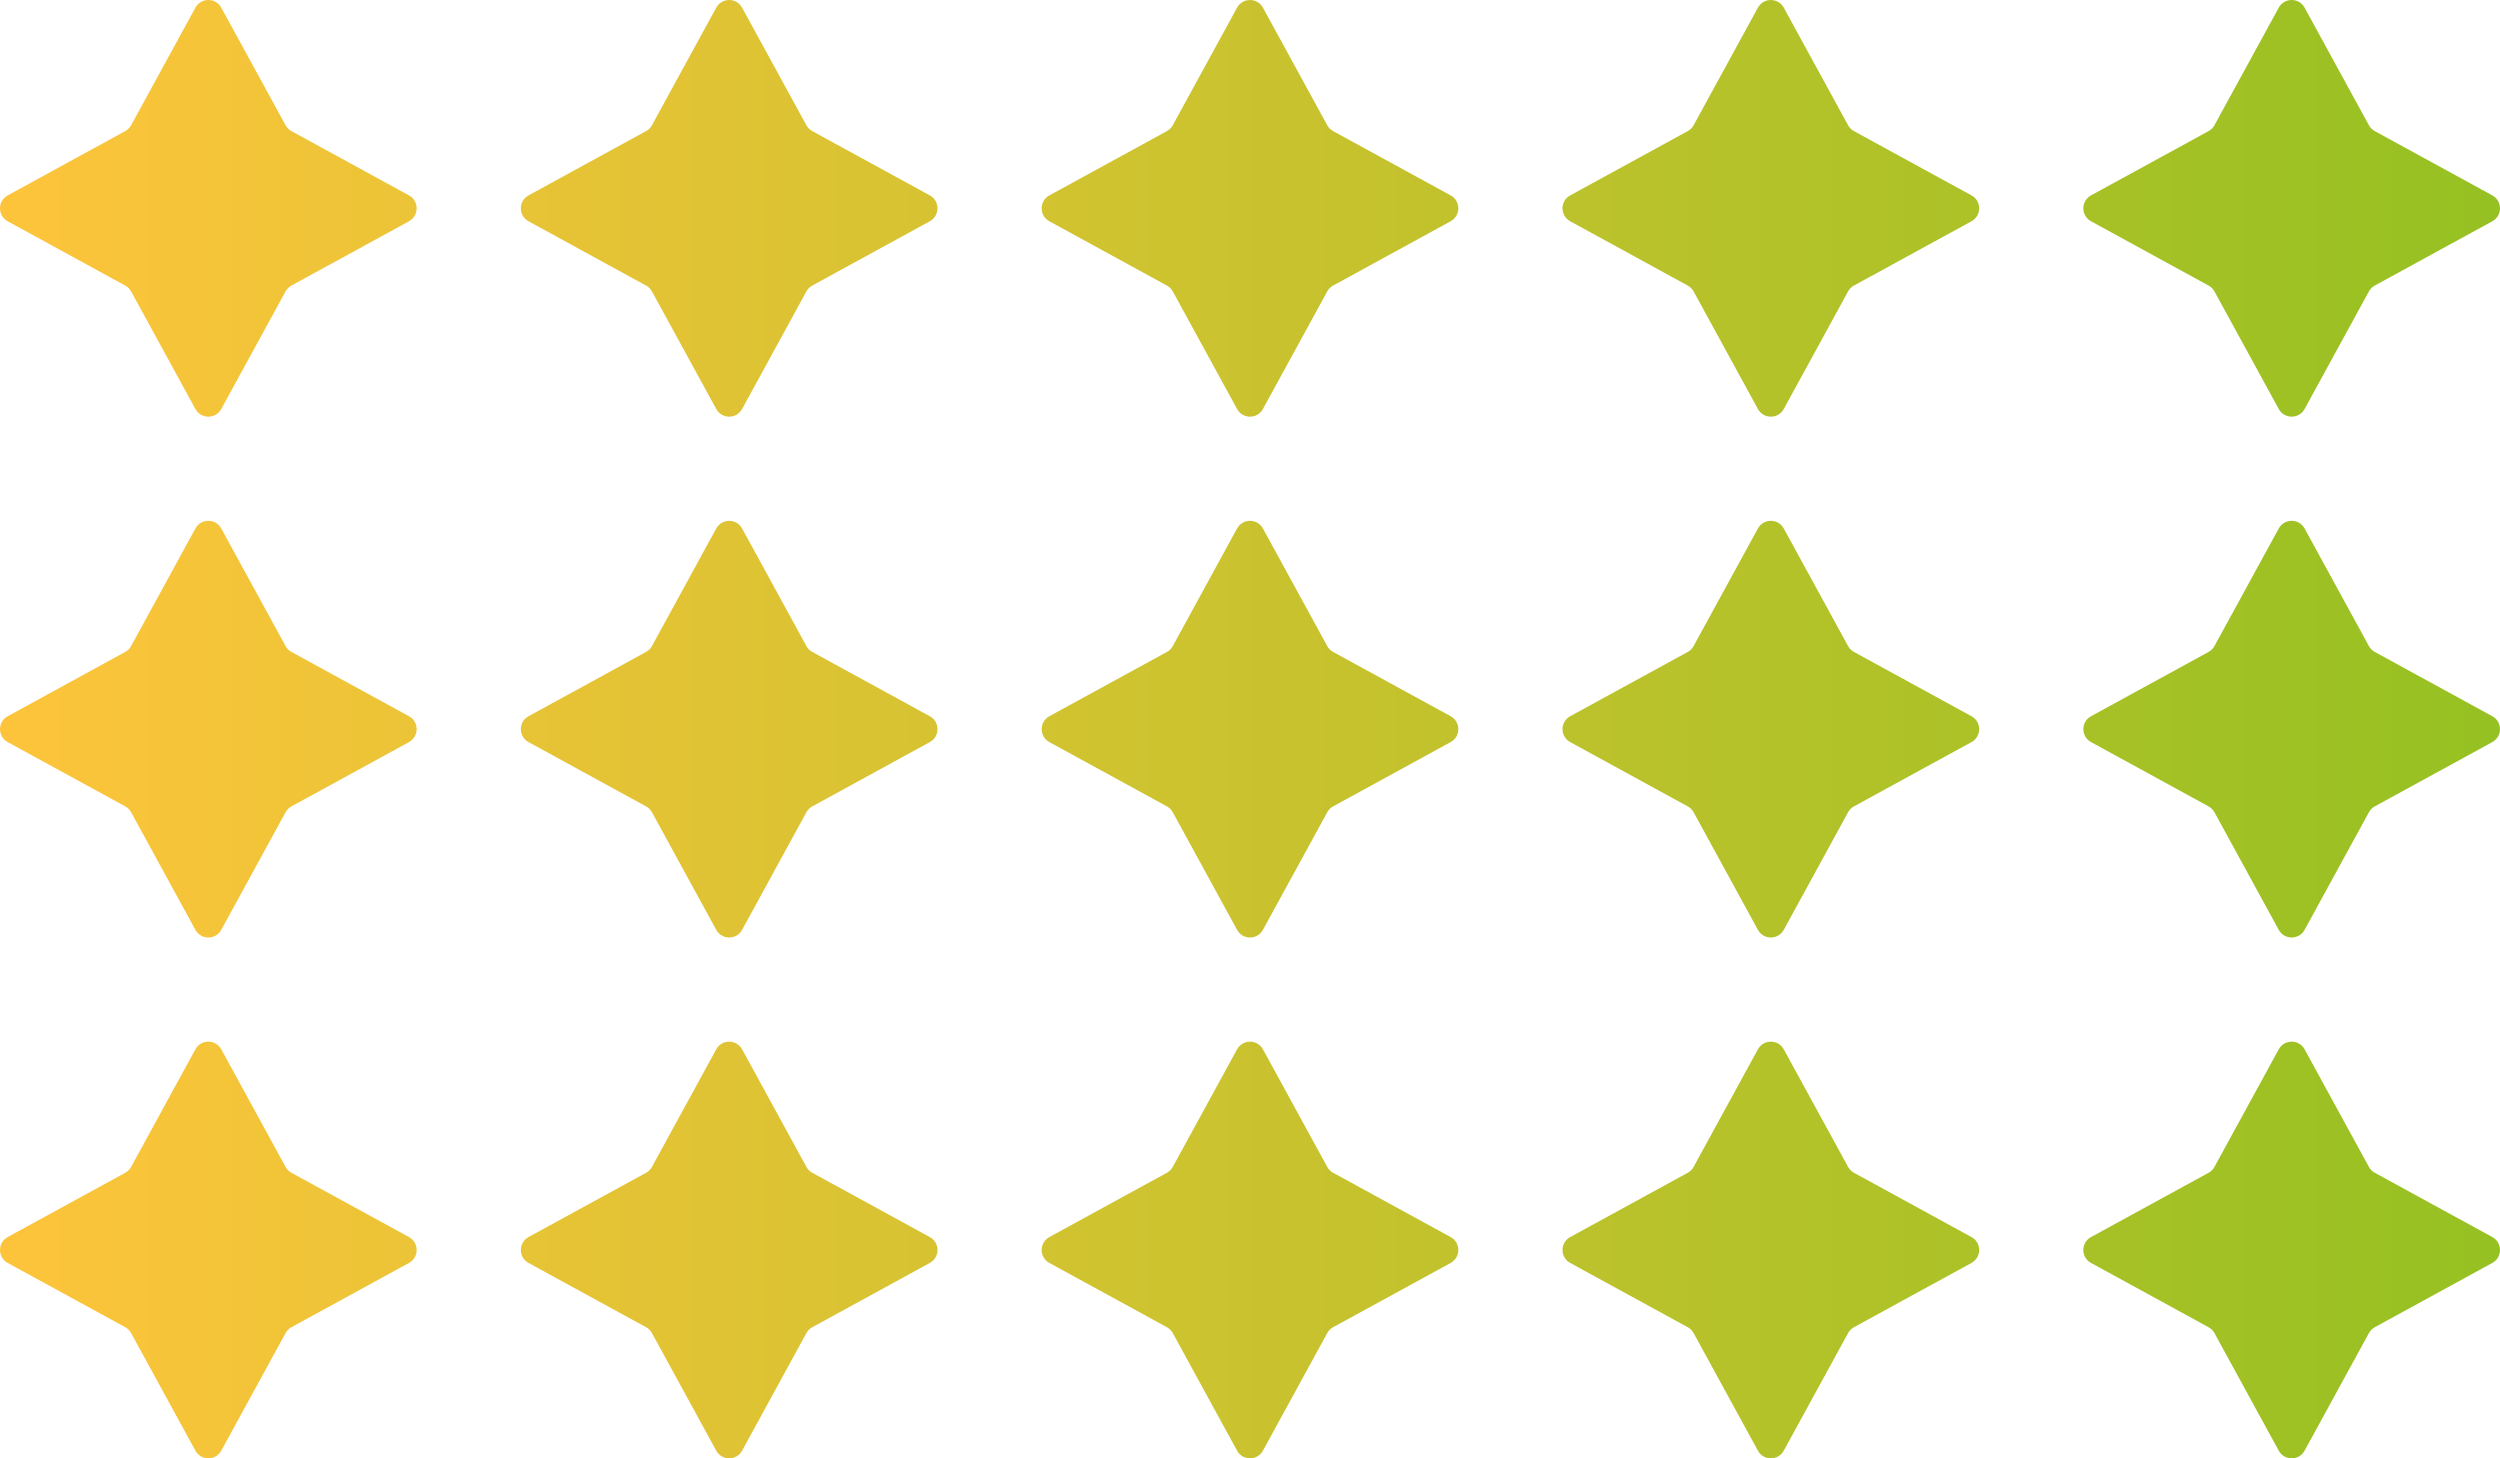 <svg xmlns="http://www.w3.org/2000/svg" width="192" height="112" viewBox="0 0 192 112" fill="none"><path fill-rule="evenodd" clip-rule="evenodd" d="M0.589 15.007L9.619 10.068C9.809 9.965 9.965 9.808 10.069 9.619L15.007 0.589C15.436 -0.196 16.564 -0.196 16.993 0.589L21.931 9.619C22.035 9.808 22.192 9.965 22.381 10.068L31.411 15.007C32.196 15.436 32.196 16.564 31.411 16.993L22.381 21.931C22.192 22.035 22.035 22.191 21.931 22.381L16.993 31.411C16.564 32.196 15.437 32.196 15.007 31.411L10.069 22.381C9.965 22.192 9.809 22.035 9.619 21.932L0.589 16.993C-0.196 16.564 -0.196 15.436 0.589 15.007ZM0.589 95.007L9.619 90.068C9.809 89.965 9.965 89.808 10.069 89.618L15.007 80.588C15.436 79.804 16.564 79.804 16.993 80.588L21.932 89.618C22.035 89.808 22.192 89.965 22.381 90.068L31.411 95.007C32.196 95.436 32.196 96.563 31.411 96.993L22.381 101.931C22.192 102.035 22.035 102.191 21.932 102.381L16.993 111.411C16.564 112.196 15.437 112.196 15.007 111.411L10.069 102.381C9.965 102.191 9.809 102.035 9.619 101.931L0.589 96.993C-0.196 96.563 -0.196 95.436 0.589 95.007ZM40.589 95.007L49.619 90.068C49.809 89.965 49.965 89.808 50.069 89.618L55.007 80.588C55.436 79.804 56.564 79.804 56.993 80.588L61.932 89.618C62.035 89.808 62.191 89.965 62.381 90.068L71.411 95.007C72.196 95.436 72.196 96.563 71.411 96.993L62.381 101.931C62.191 102.035 62.035 102.191 61.932 102.381L56.993 111.411C56.564 112.196 55.437 112.196 55.007 111.411L50.069 102.381C49.965 102.191 49.809 102.035 49.619 101.931L40.589 96.993C39.804 96.563 39.804 95.436 40.589 95.007ZM89.619 90.068L80.589 95.007C79.804 95.436 79.804 96.563 80.589 96.993L89.619 101.931C89.809 102.035 89.965 102.191 90.069 102.381L95.007 111.411C95.437 112.196 96.564 112.196 96.993 111.411L101.932 102.381C102.035 102.191 102.192 102.035 102.381 101.931L111.411 96.993C112.196 96.563 112.196 95.436 111.411 95.007L102.381 90.068C102.192 89.965 102.035 89.808 101.932 89.618L96.993 80.588C96.564 79.804 95.436 79.804 95.007 80.588L90.069 89.618C89.965 89.808 89.808 89.965 89.619 90.068ZM120.589 95.007L129.619 90.068C129.809 89.965 129.965 89.808 130.068 89.618L135.007 80.588C135.436 79.804 136.564 79.804 136.993 80.588L141.932 89.618C142.035 89.808 142.192 89.965 142.381 90.068L151.411 95.007C152.196 95.436 152.196 96.563 151.411 96.993L142.381 101.931C142.192 102.035 142.035 102.191 141.932 102.381L136.993 111.411C136.564 112.196 135.437 112.196 135.007 111.411L130.069 102.381C129.965 102.191 129.809 102.035 129.619 101.931L120.589 96.993C119.804 96.563 119.804 95.436 120.589 95.007ZM169.619 90.068L160.589 95.007C159.804 95.436 159.804 96.564 160.589 96.993L169.619 101.932C169.809 102.035 169.965 102.192 170.069 102.381L175.007 111.411C175.437 112.196 176.564 112.196 176.993 111.411L181.932 102.381C182.035 102.191 182.192 102.035 182.381 101.931L191.411 96.993C192.196 96.564 192.196 95.436 191.411 95.007L182.381 90.068C182.192 89.965 182.035 89.808 181.932 89.618L176.993 80.589C176.564 79.804 175.436 79.804 175.007 80.589L170.068 89.618C169.965 89.808 169.809 89.965 169.619 90.068ZM0.589 55.007L9.619 50.068C9.809 49.965 9.965 49.808 10.069 49.618L15.007 40.588C15.436 39.804 16.564 39.804 16.993 40.588L21.932 49.618C22.035 49.808 22.192 49.965 22.381 50.068L31.411 55.007C32.196 55.436 32.196 56.563 31.411 56.992L22.381 61.931C22.192 62.035 22.035 62.191 21.932 62.381L16.993 71.411C16.564 72.196 15.437 72.196 15.007 71.411L10.069 62.381C9.965 62.191 9.809 62.035 9.619 61.931L0.589 56.992C-0.196 56.563 -0.196 55.436 0.589 55.007ZM49.619 50.068L40.589 55.007C39.804 55.436 39.804 56.563 40.589 56.992L49.619 61.931C49.809 62.035 49.965 62.191 50.069 62.381L55.007 71.411C55.437 72.196 56.564 72.196 56.993 71.411L61.932 62.381C62.035 62.191 62.191 62.035 62.381 61.931L71.411 56.992C72.196 56.563 72.196 55.436 71.411 55.007L62.381 50.068C62.191 49.965 62.035 49.808 61.932 49.618L56.993 40.588C56.564 39.804 55.436 39.804 55.007 40.588L50.069 49.618C49.965 49.808 49.809 49.965 49.619 50.068ZM80.589 55.007L89.619 50.068C89.808 49.965 89.965 49.808 90.069 49.618L95.007 40.588C95.436 39.804 96.564 39.804 96.993 40.588L101.932 49.618C102.035 49.808 102.192 49.965 102.381 50.068L111.411 55.007C112.196 55.436 112.196 56.563 111.411 56.992L102.381 61.931C102.192 62.035 102.035 62.191 101.932 62.381L96.993 71.411C96.564 72.196 95.437 72.196 95.007 71.411L90.069 62.381C89.965 62.191 89.809 62.035 89.619 61.931L80.589 56.992C79.804 56.563 79.804 55.436 80.589 55.007ZM129.619 50.068L120.589 55.007C119.804 55.436 119.804 56.563 120.589 56.992L129.619 61.931C129.809 62.035 129.965 62.191 130.069 62.381L135.007 71.411C135.437 72.196 136.564 72.196 136.993 71.411L141.932 62.381C142.035 62.191 142.192 62.035 142.381 61.931L151.411 56.992C152.196 56.563 152.196 55.436 151.411 55.007L142.381 50.068C142.192 49.965 142.035 49.808 141.932 49.618L136.993 40.588C136.564 39.804 135.436 39.804 135.007 40.588L130.068 49.618C129.965 49.808 129.809 49.965 129.619 50.068ZM160.589 55.007L169.619 50.068C169.809 49.965 169.965 49.808 170.068 49.618L175.007 40.588C175.436 39.804 176.564 39.804 176.993 40.588L181.932 49.618C182.035 49.808 182.192 49.965 182.381 50.068L191.411 55.007C192.196 55.436 192.196 56.563 191.411 56.992L182.381 61.931C182.192 62.035 182.035 62.191 181.932 62.381L176.993 71.411C176.564 72.196 175.437 72.196 175.007 71.411L170.069 62.381C169.965 62.191 169.809 62.035 169.619 61.931L160.589 56.992C159.804 56.563 159.804 55.436 160.589 55.007ZM49.619 10.068L40.589 15.007C39.804 15.436 39.804 16.564 40.589 16.993L49.619 21.932C49.809 22.035 49.965 22.192 50.069 22.381L55.007 31.411C55.437 32.196 56.564 32.196 56.993 31.411L61.931 22.381C62.035 22.191 62.191 22.035 62.381 21.931L71.411 16.993C72.196 16.564 72.196 15.436 71.411 15.007L62.381 10.068C62.191 9.965 62.035 9.808 61.931 9.619L56.993 0.589C56.564 -0.196 55.436 -0.196 55.007 0.589L50.069 9.619C49.965 9.808 49.809 9.965 49.619 10.068ZM89.619 10.068L80.589 15.007C79.804 15.436 79.804 16.564 80.589 16.993L89.619 21.932C89.809 22.035 89.965 22.192 90.069 22.381L95.007 31.411C95.437 32.196 96.564 32.196 96.993 31.411L101.932 22.381C102.035 22.191 102.192 22.035 102.381 21.931L111.411 16.993C112.196 16.564 112.196 15.436 111.411 15.007L102.381 10.068C102.192 9.965 102.035 9.808 101.932 9.619L96.993 0.589C96.564 -0.196 95.436 -0.196 95.007 0.589L90.069 9.619C89.965 9.808 89.808 9.965 89.619 10.068ZM120.589 15.007L129.619 10.068C129.809 9.965 129.965 9.808 130.068 9.619L135.007 0.589C135.436 -0.196 136.564 -0.196 136.993 0.589L141.932 9.619C142.035 9.808 142.191 9.965 142.381 10.068L151.411 15.007C152.196 15.436 152.196 16.564 151.411 16.993L142.381 21.931C142.191 22.035 142.035 22.191 141.932 22.381L136.993 31.411C136.564 32.196 135.437 32.196 135.007 31.411L130.069 22.381C129.965 22.192 129.809 22.035 129.619 21.932L120.589 16.993C119.804 16.564 119.804 15.436 120.589 15.007ZM169.619 10.068L160.589 15.007C159.804 15.436 159.804 16.564 160.589 16.993L169.619 21.932C169.809 22.035 169.965 22.192 170.069 22.381L175.007 31.411C175.437 32.196 176.564 32.196 176.993 31.411L181.932 22.381C182.035 22.191 182.191 22.035 182.381 21.931L191.411 16.993C192.196 16.564 192.196 15.436 191.411 15.007L182.381 10.068C182.191 9.965 182.035 9.808 181.932 9.619L176.993 0.589C176.564 -0.196 175.436 -0.196 175.007 0.589L170.068 9.619C169.965 9.808 169.809 9.965 169.619 10.068Z" fill="url(#paint0_linear_216_1428)"></path><defs><linearGradient id="paint0_linear_216_1428" x1="6.67793e-07" y1="56" x2="192" y2="56" gradientUnits="userSpaceOnUse"><stop stop-color="#FDC43B"></stop><stop offset="1" stop-color="#96C122"></stop></linearGradient></defs></svg>